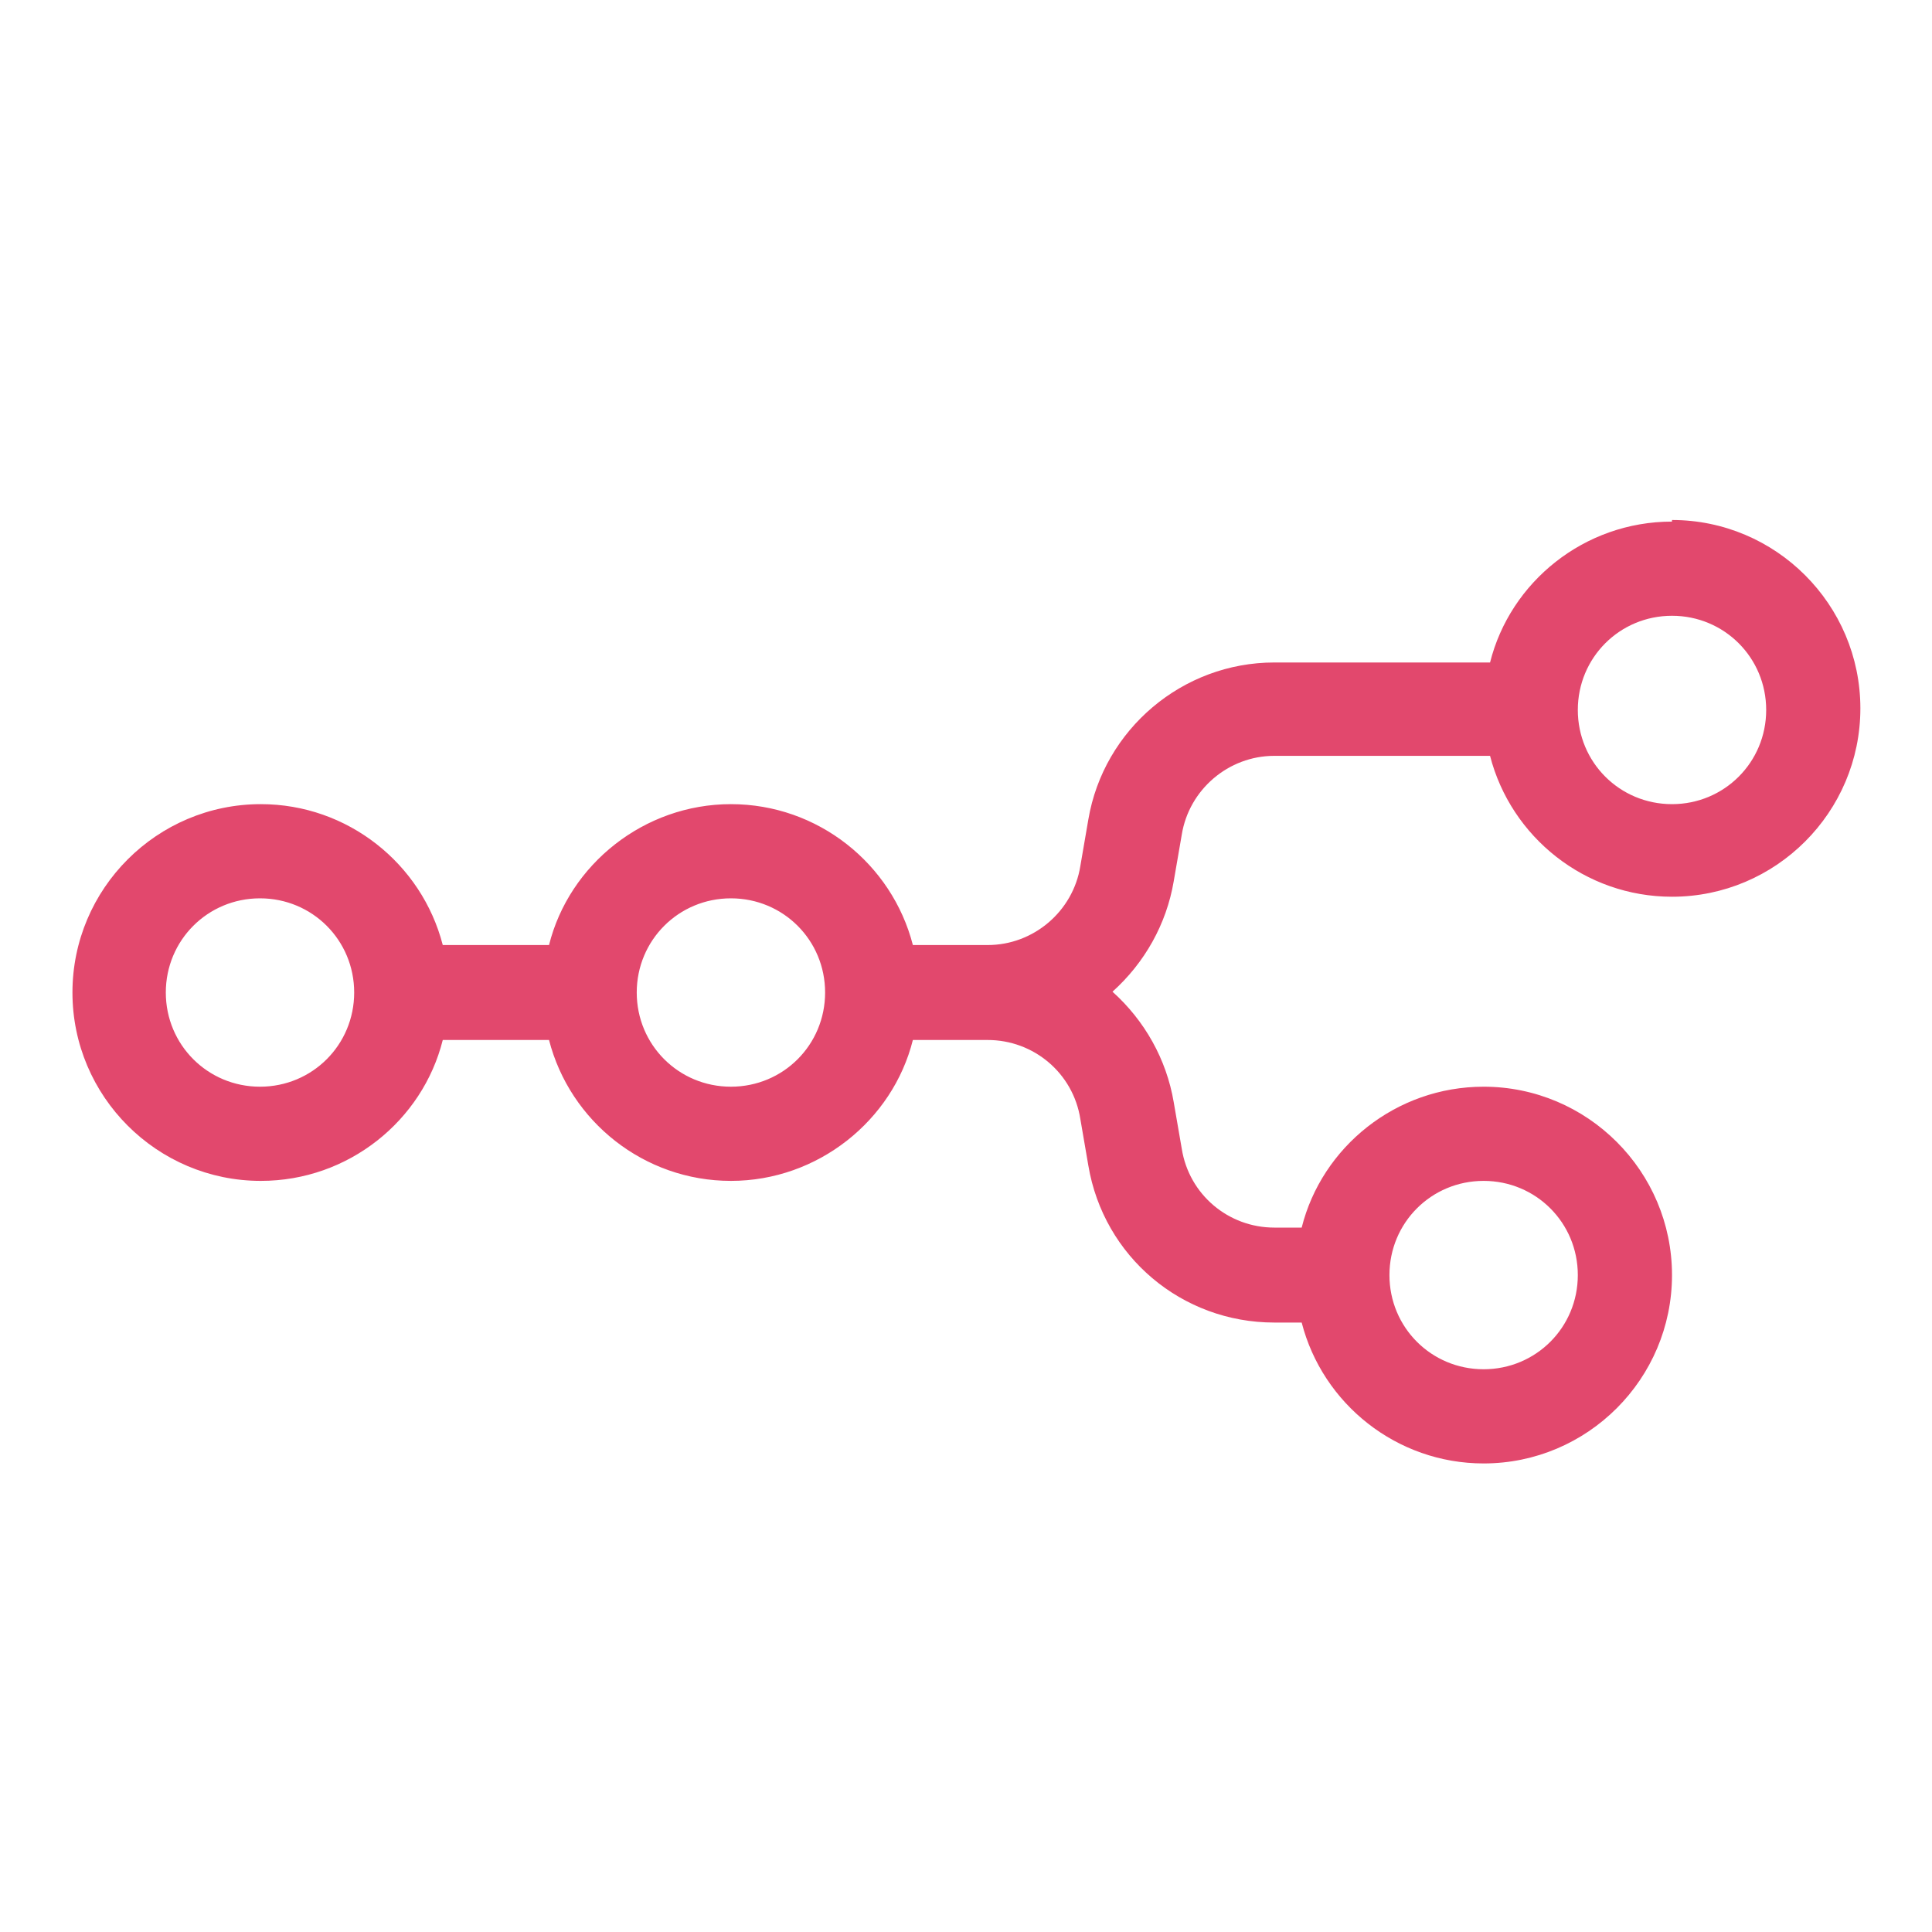 <svg width="40" height="40" viewBox="0 0 40 40" fill="none" xmlns="http://www.w3.org/2000/svg">
<path d="M34.617 10.799C32.8 10.799 31.267 12.049 30.85 13.716H26.383C24.483 13.716 22.85 15.099 22.533 16.966L22.367 17.932C22.217 18.866 21.4 19.566 20.45 19.566H18.9C18.467 17.882 16.933 16.649 15.133 16.649C13.333 16.649 11.783 17.899 11.367 19.566H9.167C8.733 17.882 7.2 16.649 5.4 16.649C3.25 16.649 1.5 18.399 1.5 20.549C1.5 22.699 3.25 24.449 5.4 24.449C7.217 24.449 8.75 23.199 9.167 21.532H11.367C11.8 23.216 13.333 24.449 15.133 24.449C16.933 24.449 18.483 23.199 18.9 21.532H20.45C21.4 21.532 22.217 22.216 22.367 23.166L22.533 24.132C22.85 26.016 24.467 27.382 26.383 27.382H26.95C27.383 29.066 28.917 30.299 30.717 30.299C32.867 30.299 34.617 28.549 34.617 26.399C34.617 24.249 32.867 22.499 30.717 22.499C28.9 22.499 27.367 23.749 26.95 25.416H26.383C25.433 25.416 24.617 24.732 24.467 23.782L24.3 22.816C24.15 21.932 23.7 21.132 23.033 20.532C23.7 19.932 24.15 19.132 24.3 18.249L24.467 17.282C24.617 16.349 25.433 15.649 26.383 15.649H30.85C31.283 17.332 32.817 18.566 34.617 18.566C36.767 18.566 38.517 16.816 38.517 14.666C38.517 12.516 36.767 10.766 34.617 10.766M34.617 12.749C35.7 12.749 36.567 13.616 36.567 14.699C36.567 15.782 35.7 16.649 34.617 16.649C33.533 16.649 32.667 15.782 32.667 14.699C32.667 13.616 33.533 12.749 34.617 12.749ZM5.383 18.599C6.467 18.599 7.333 19.466 7.333 20.549C7.333 21.632 6.467 22.499 5.383 22.499C4.3 22.499 3.433 21.632 3.433 20.549C3.433 19.466 4.3 18.599 5.383 18.599ZM15.133 18.599C16.217 18.599 17.083 19.466 17.083 20.549C17.083 21.632 16.217 22.499 15.133 22.499C14.05 22.499 13.183 21.632 13.183 20.549C13.183 19.466 14.05 18.599 15.133 18.599ZM30.717 24.449C31.8 24.449 32.667 25.316 32.667 26.399C32.667 27.482 31.8 28.349 30.717 28.349C29.633 28.349 28.767 27.482 28.767 26.399C28.767 25.316 29.633 24.449 30.717 24.449Z" fill="#E2486D"/>
</svg>
